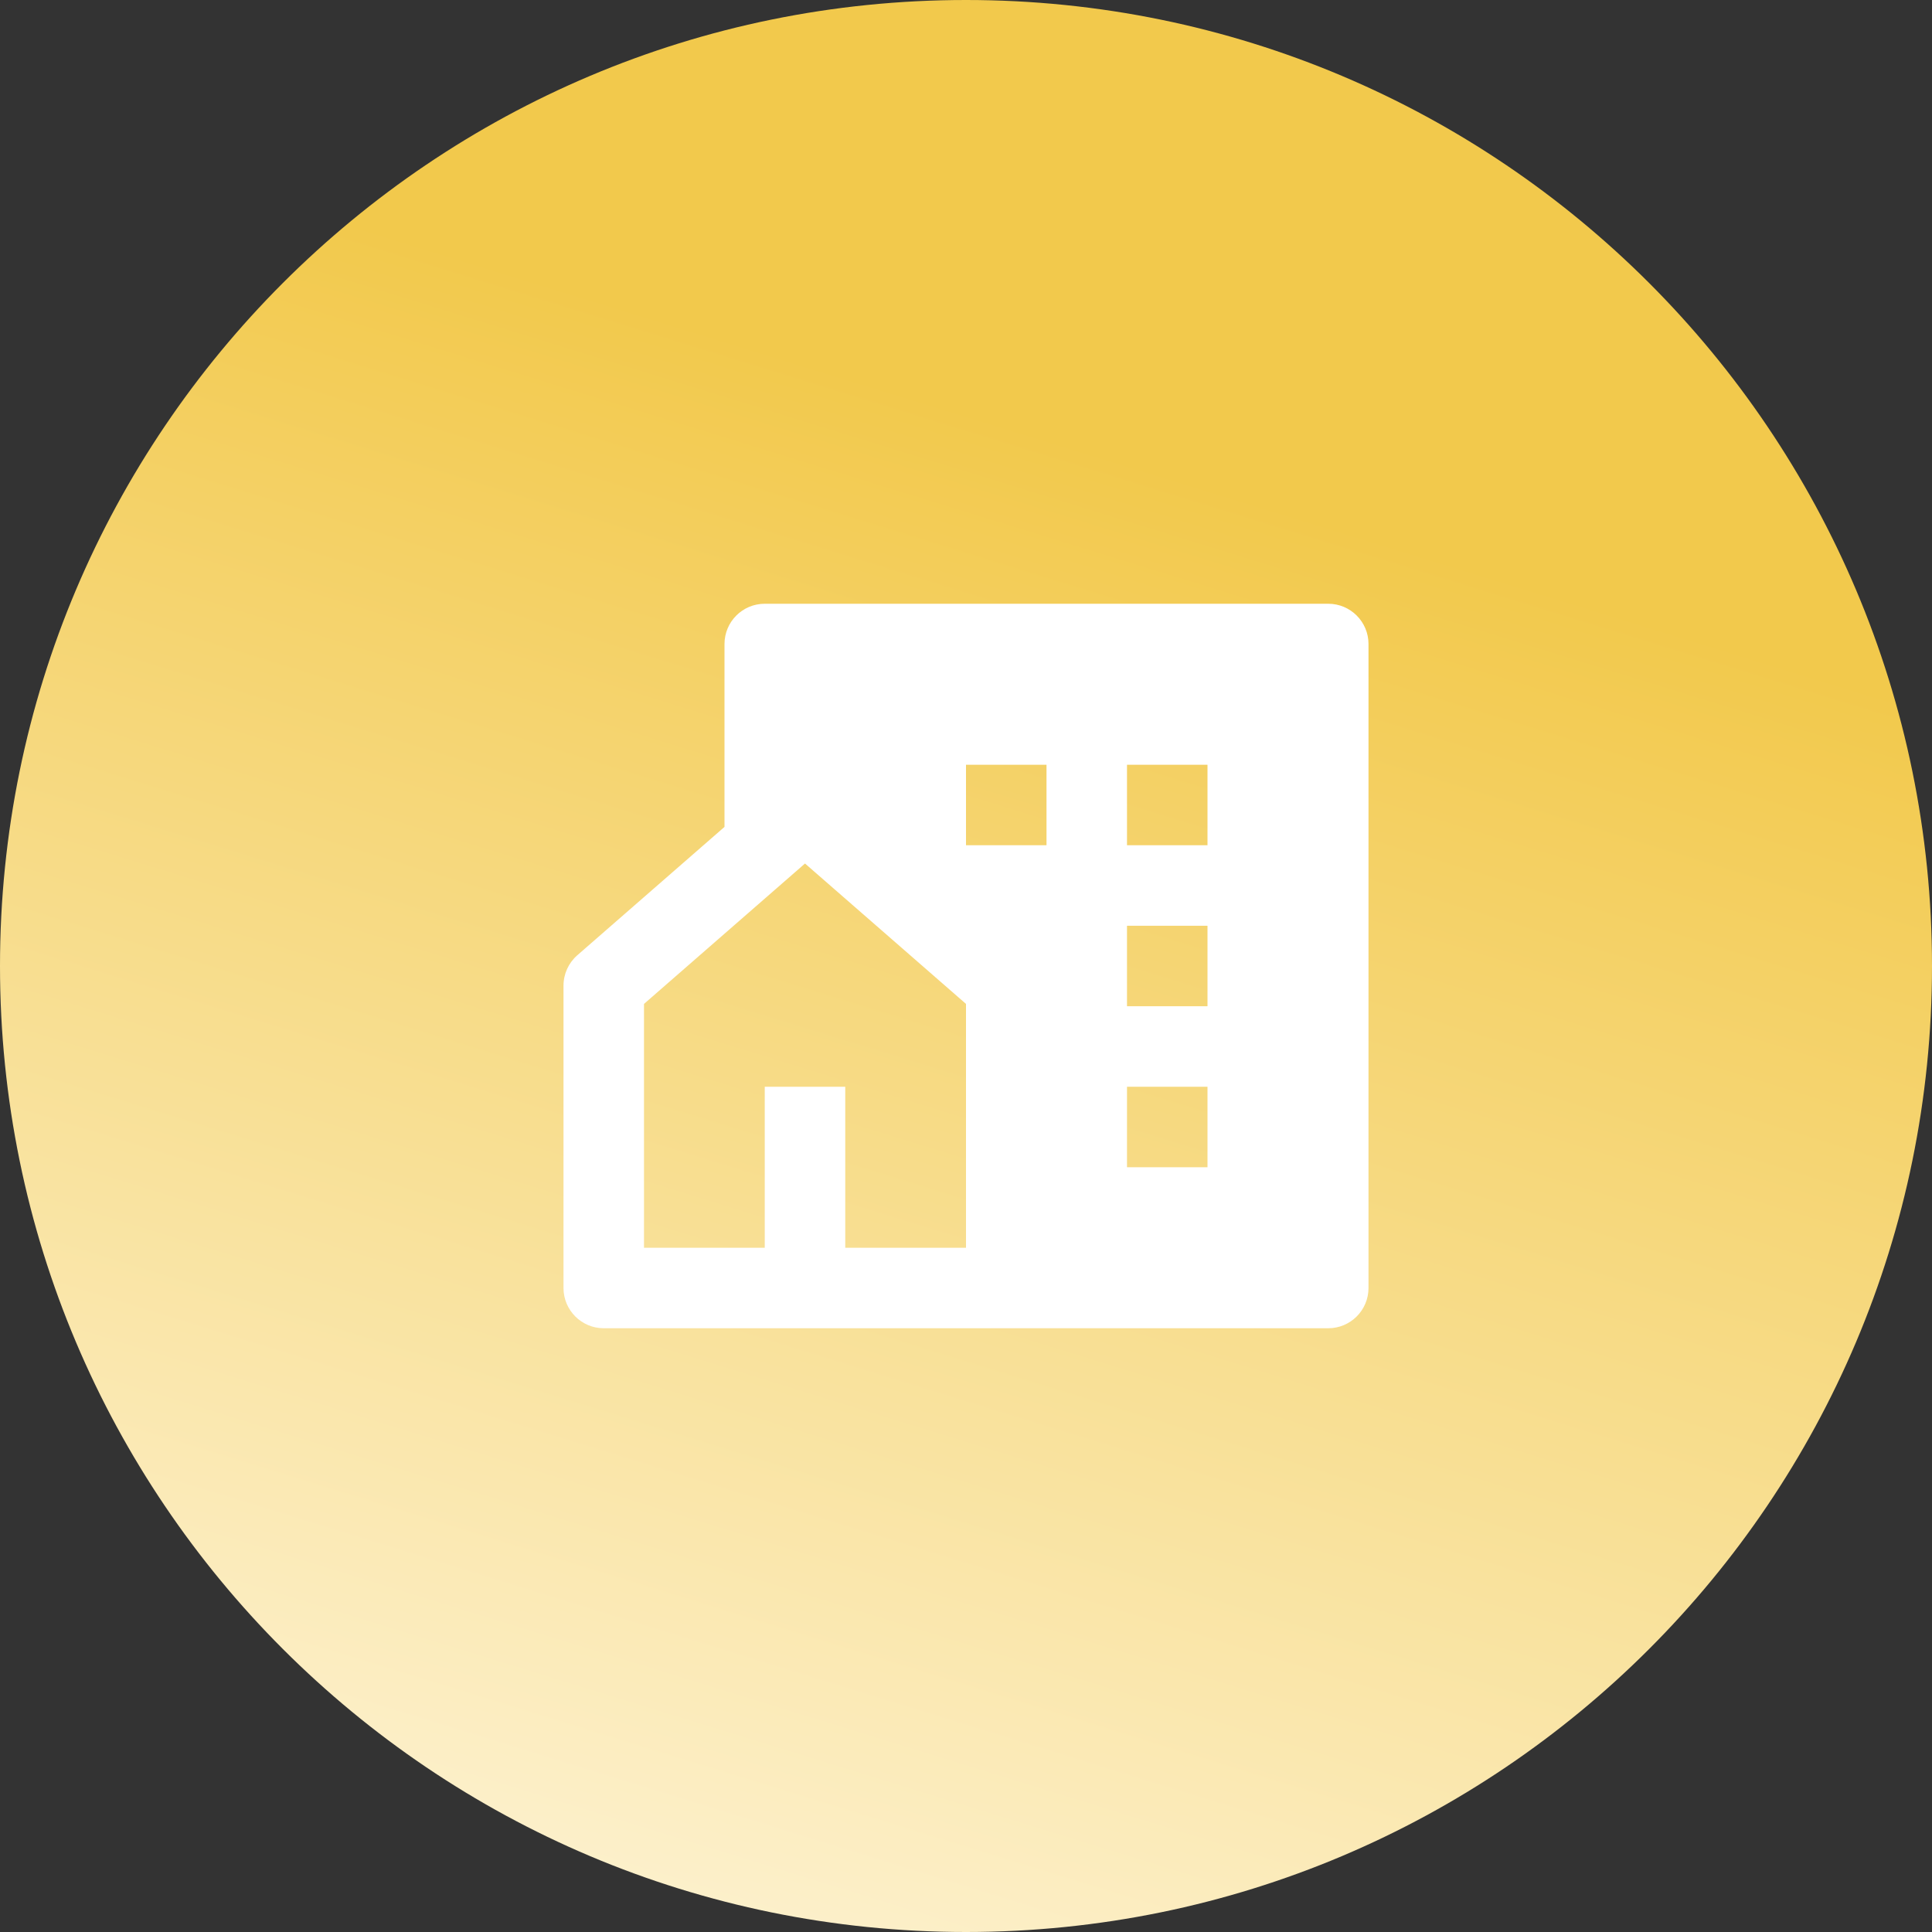 <svg width="48" height="48" viewBox="0 0 48 48" fill="none" xmlns="http://www.w3.org/2000/svg">
<rect x="0" y="0" width="48" height="48" fill="#333333" stroke="none"/>
<path d="M48 24C48 10.745 37.255 0 24 0C10.745 0 0 10.745 0 24C0 37.255 10.745 48 24 48C37.255 48 48 37.255 48 24Z" fill="url(#paint0_linear_34_598)"/>
<path d="M21 31H24V24.942L20 21.454L16 24.942V31H19V27H21V31ZM33 33H15C14.448 33 14 32.552 14 32V24.487C14 24.198 14.125 23.923 14.343 23.733L18 20.544V16C18 15.448 18.448 15 19 15H33C33.552 15 34 15.448 34 16V32C34 32.552 33.552 33 33 33ZM28 23V25H30V23H28ZM28 27V29H30V27H28ZM28 19V21H30V19H28ZM24 19V21H26V19H24Z" fill="white"/>
<defs>
<linearGradient id="paint0_linear_34_598" x1="28.8" y1="11.694" x2="15.2" y2="55.694" gradientUnits="userSpaceOnUse">
<stop stop-color="#F2C94C"/>
<stop offset="1" stop-color="#FFF9E8"/>
</linearGradient>
</defs>
</svg>
